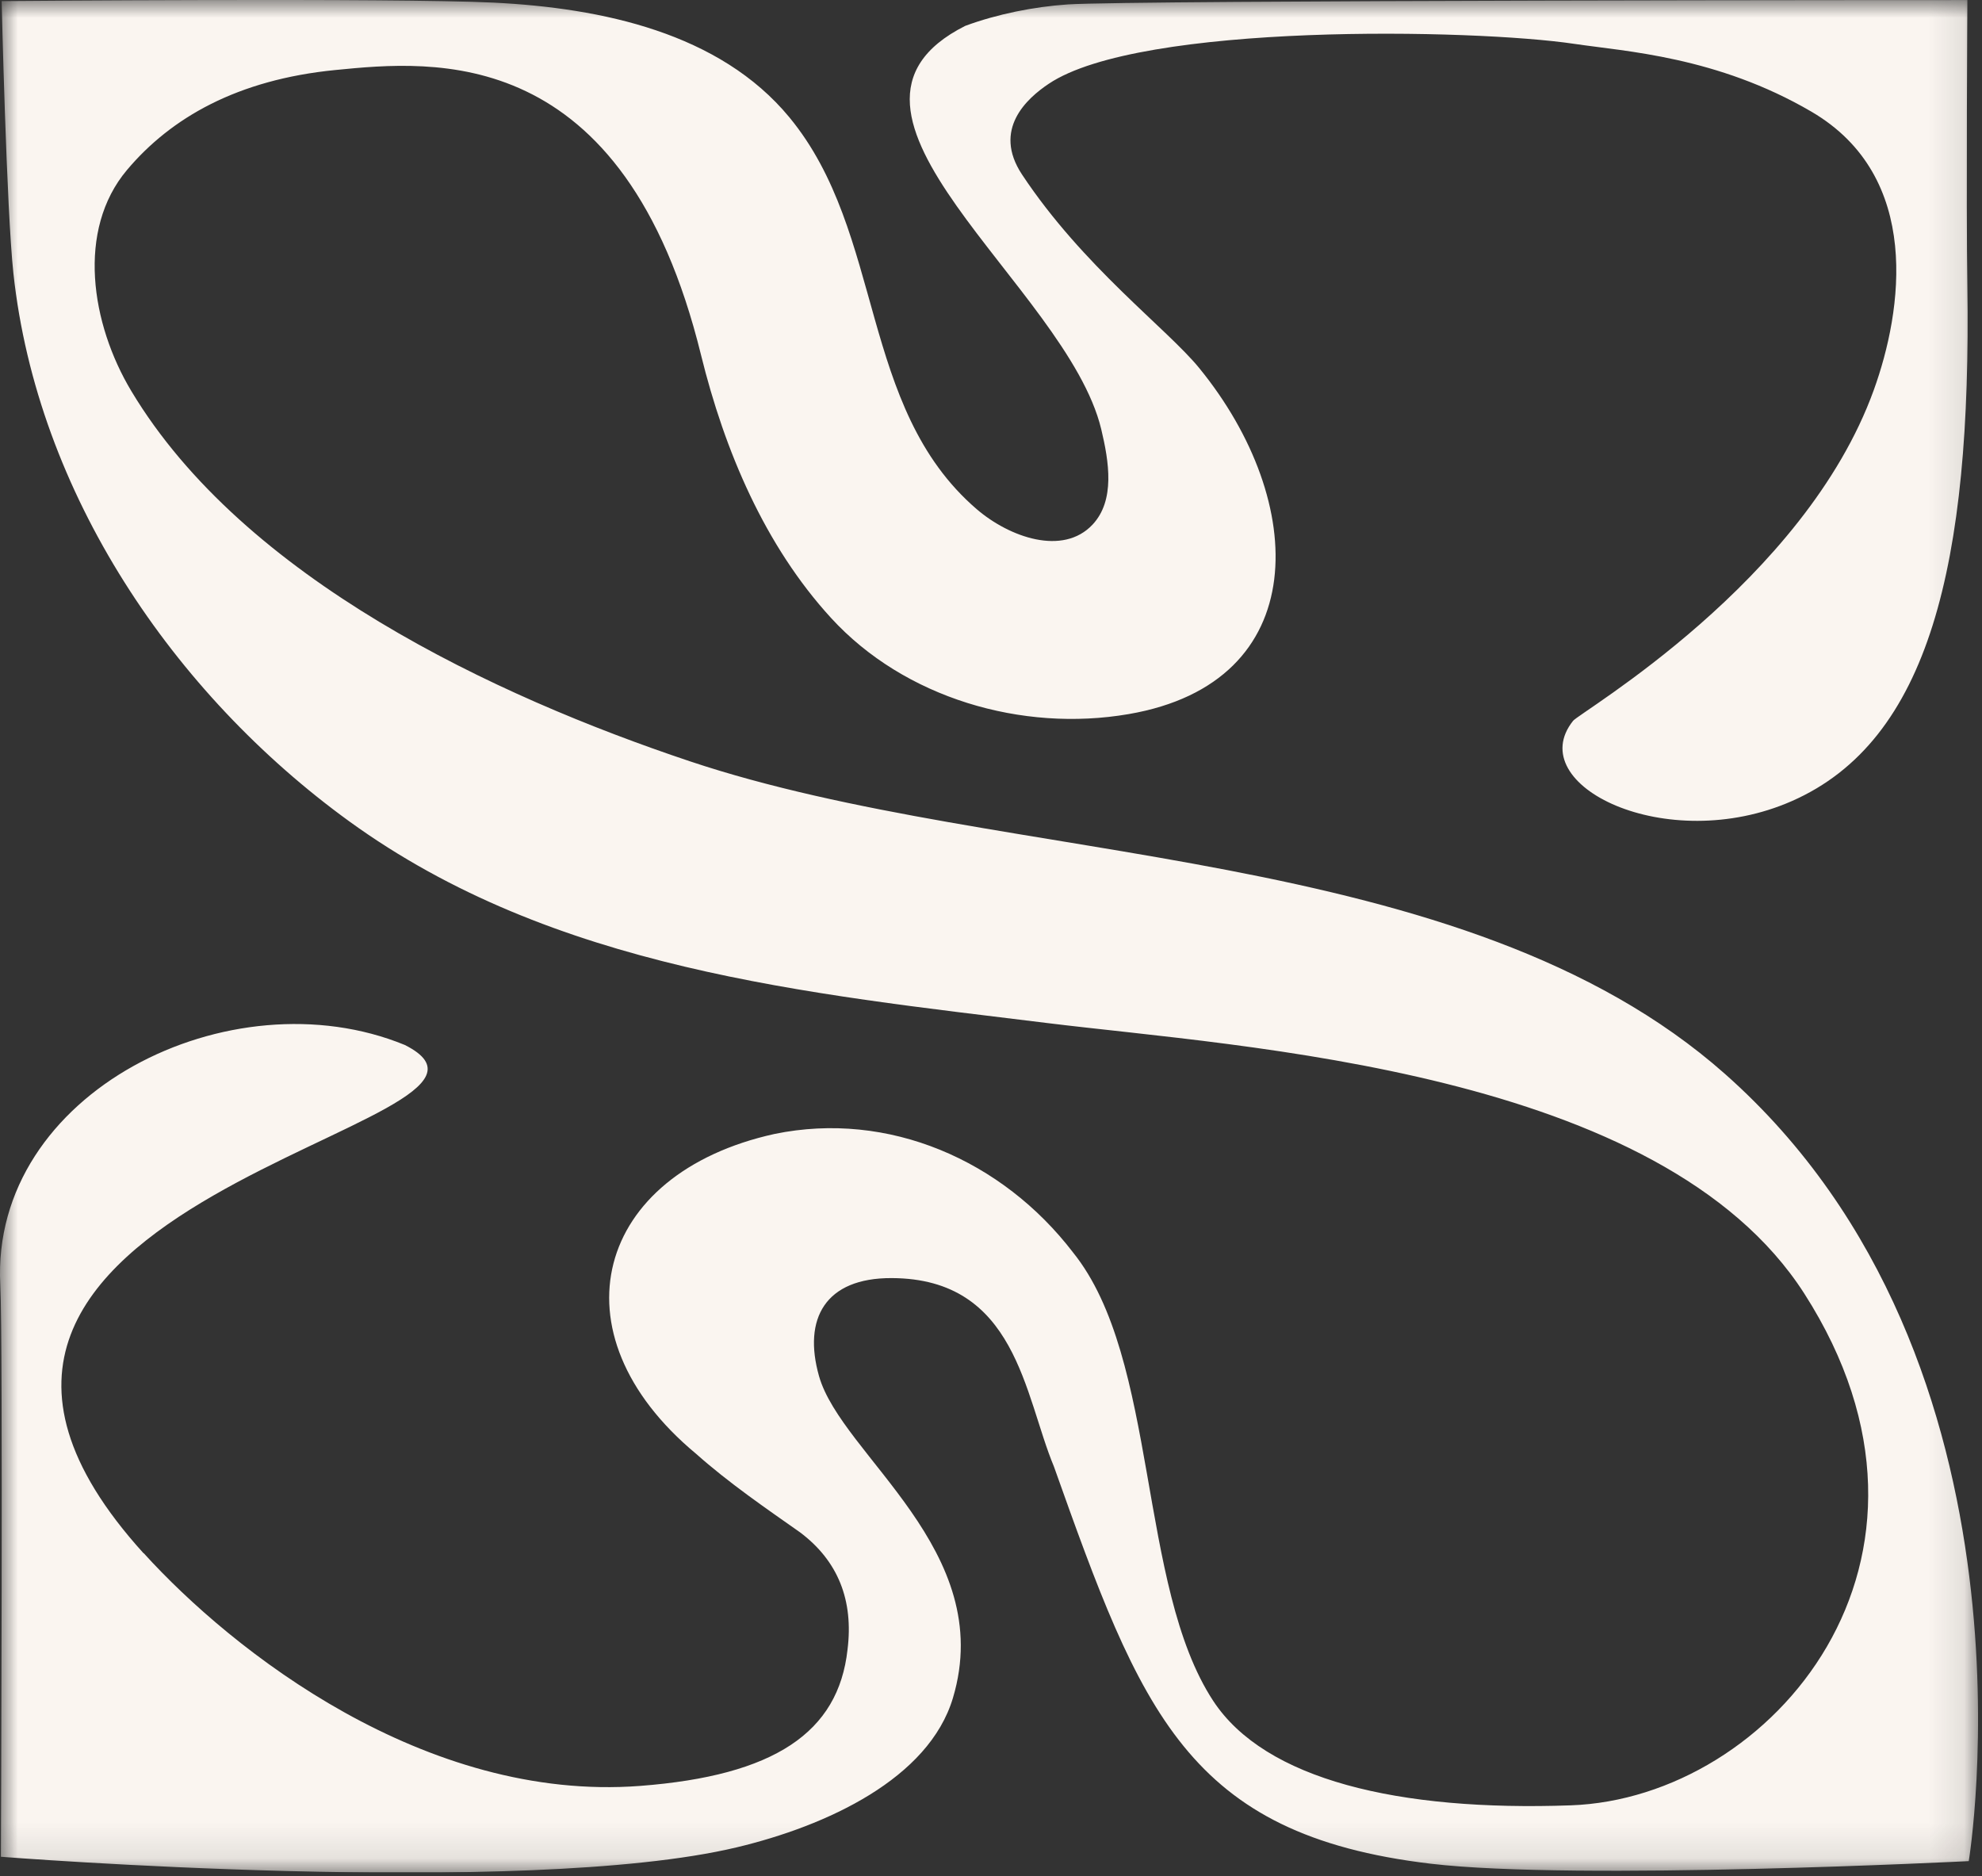 <svg width="56" height="53" viewBox="0 0 56 53" fill="none" xmlns="http://www.w3.org/2000/svg">
<rect x="0" y="0" width="56" height="53" fill="#333333" stroke="none"/>
<g clip-path="url(#clip0_1_46)">
<mask id="mask0_1_46" style="mask-type:luminance" maskUnits="userSpaceOnUse" x="0" y="0" width="56" height="53">
<path d="M55.889 0H0V52.898H55.889V0Z" fill="white"/>
</mask>
<g mask="url(#mask0_1_46)">
<path d="M4.059 43.877C6.578 46.654 12.011 50.918 18.089 50.453C21.878 50.163 23.688 48.945 23.946 46.603C24.119 45.214 23.682 44.096 22.601 43.287C21.66 42.625 20.587 41.891 19.664 41.068C15.553 37.651 16.824 33.148 21.884 32.035C25.103 31.372 28.322 32.776 30.318 35.383C32.744 38.391 32.135 44.787 34.279 48.052C35.743 50.279 39.51 51.176 44.383 51.002C50.059 50.8 55.801 44.065 50.979 36.544C46.928 30.228 35.121 29.584 29.607 28.904C22.766 28.062 15.64 27.386 9.867 23.203C4.893 19.597 1.052 13.931 0.379 7.724C0.183 5.921 0.047 0.031 0.047 0.031C0.047 0.031 11.158 -0.063 13.943 0.074C17.014 0.225 20.336 0.932 22.303 3.314C25.013 6.596 24.251 11.504 27.594 14.383C28.522 15.18 30.032 15.713 30.87 14.82C31.511 14.135 31.334 13.042 31.115 12.127C30.145 8.079 22.469 3.149 27.272 0.731C28.172 0.398 29.212 0.19 30.168 0.125C32.028 0.002 55.587 0.002 55.587 0.002C55.587 0.002 55.551 5.76 55.586 8.073C55.704 15.925 54.513 20.929 50.621 22.634C47.083 24.186 42.999 22.182 44.446 20.364C44.644 20.116 50.981 16.445 52.942 11.02C53.751 8.784 54.324 4.994 51.181 3.155C48.512 1.594 45.917 1.453 44.488 1.24C41.65 0.815 32.213 0.633 29.63 2.368C29.015 2.779 28.036 3.656 28.875 4.928C30.598 7.53 32.977 9.285 33.885 10.4C36.97 14.18 37.111 19.278 31.888 20.174C28.875 20.692 25.555 19.722 23.481 17.458C21.608 15.413 20.472 12.73 19.807 10.029C17.629 1.167 12.24 1.706 9.476 1.978C6.712 2.25 4.834 3.322 3.588 4.802C2.158 6.5 2.568 9.146 3.713 11.052C6.893 16.35 13.98 19.664 19.489 21.506C28.436 24.499 41.322 23.772 48.739 30.34C57.955 38.497 55.626 52.578 55.626 52.578C55.626 52.578 44.533 53.139 40.422 52.651C33.533 51.832 32.238 48.344 29.777 41.429C28.938 39.417 28.722 36.119 25.194 36.107C23.314 36.099 22.682 37.257 23.141 38.877C23.777 41.119 28.174 43.796 26.924 47.97C26.242 50.248 23.367 51.58 20.814 52.189C14.802 53.622 0.025 52.455 0.025 52.455C0.025 52.455 0.089 37.884 0.008 36.297C-0.272 30.854 6.529 27.505 11.437 29.521C15.961 31.794 -5.072 33.816 4.057 43.882L4.059 43.877Z" fill="#FAF5F0"/>
</g>
</g>
<defs>
<clipPath id="clip0_1_46">
<rect width="55.889" height="52.898" fill="white"/>
</clipPath>
</defs>
</svg>
